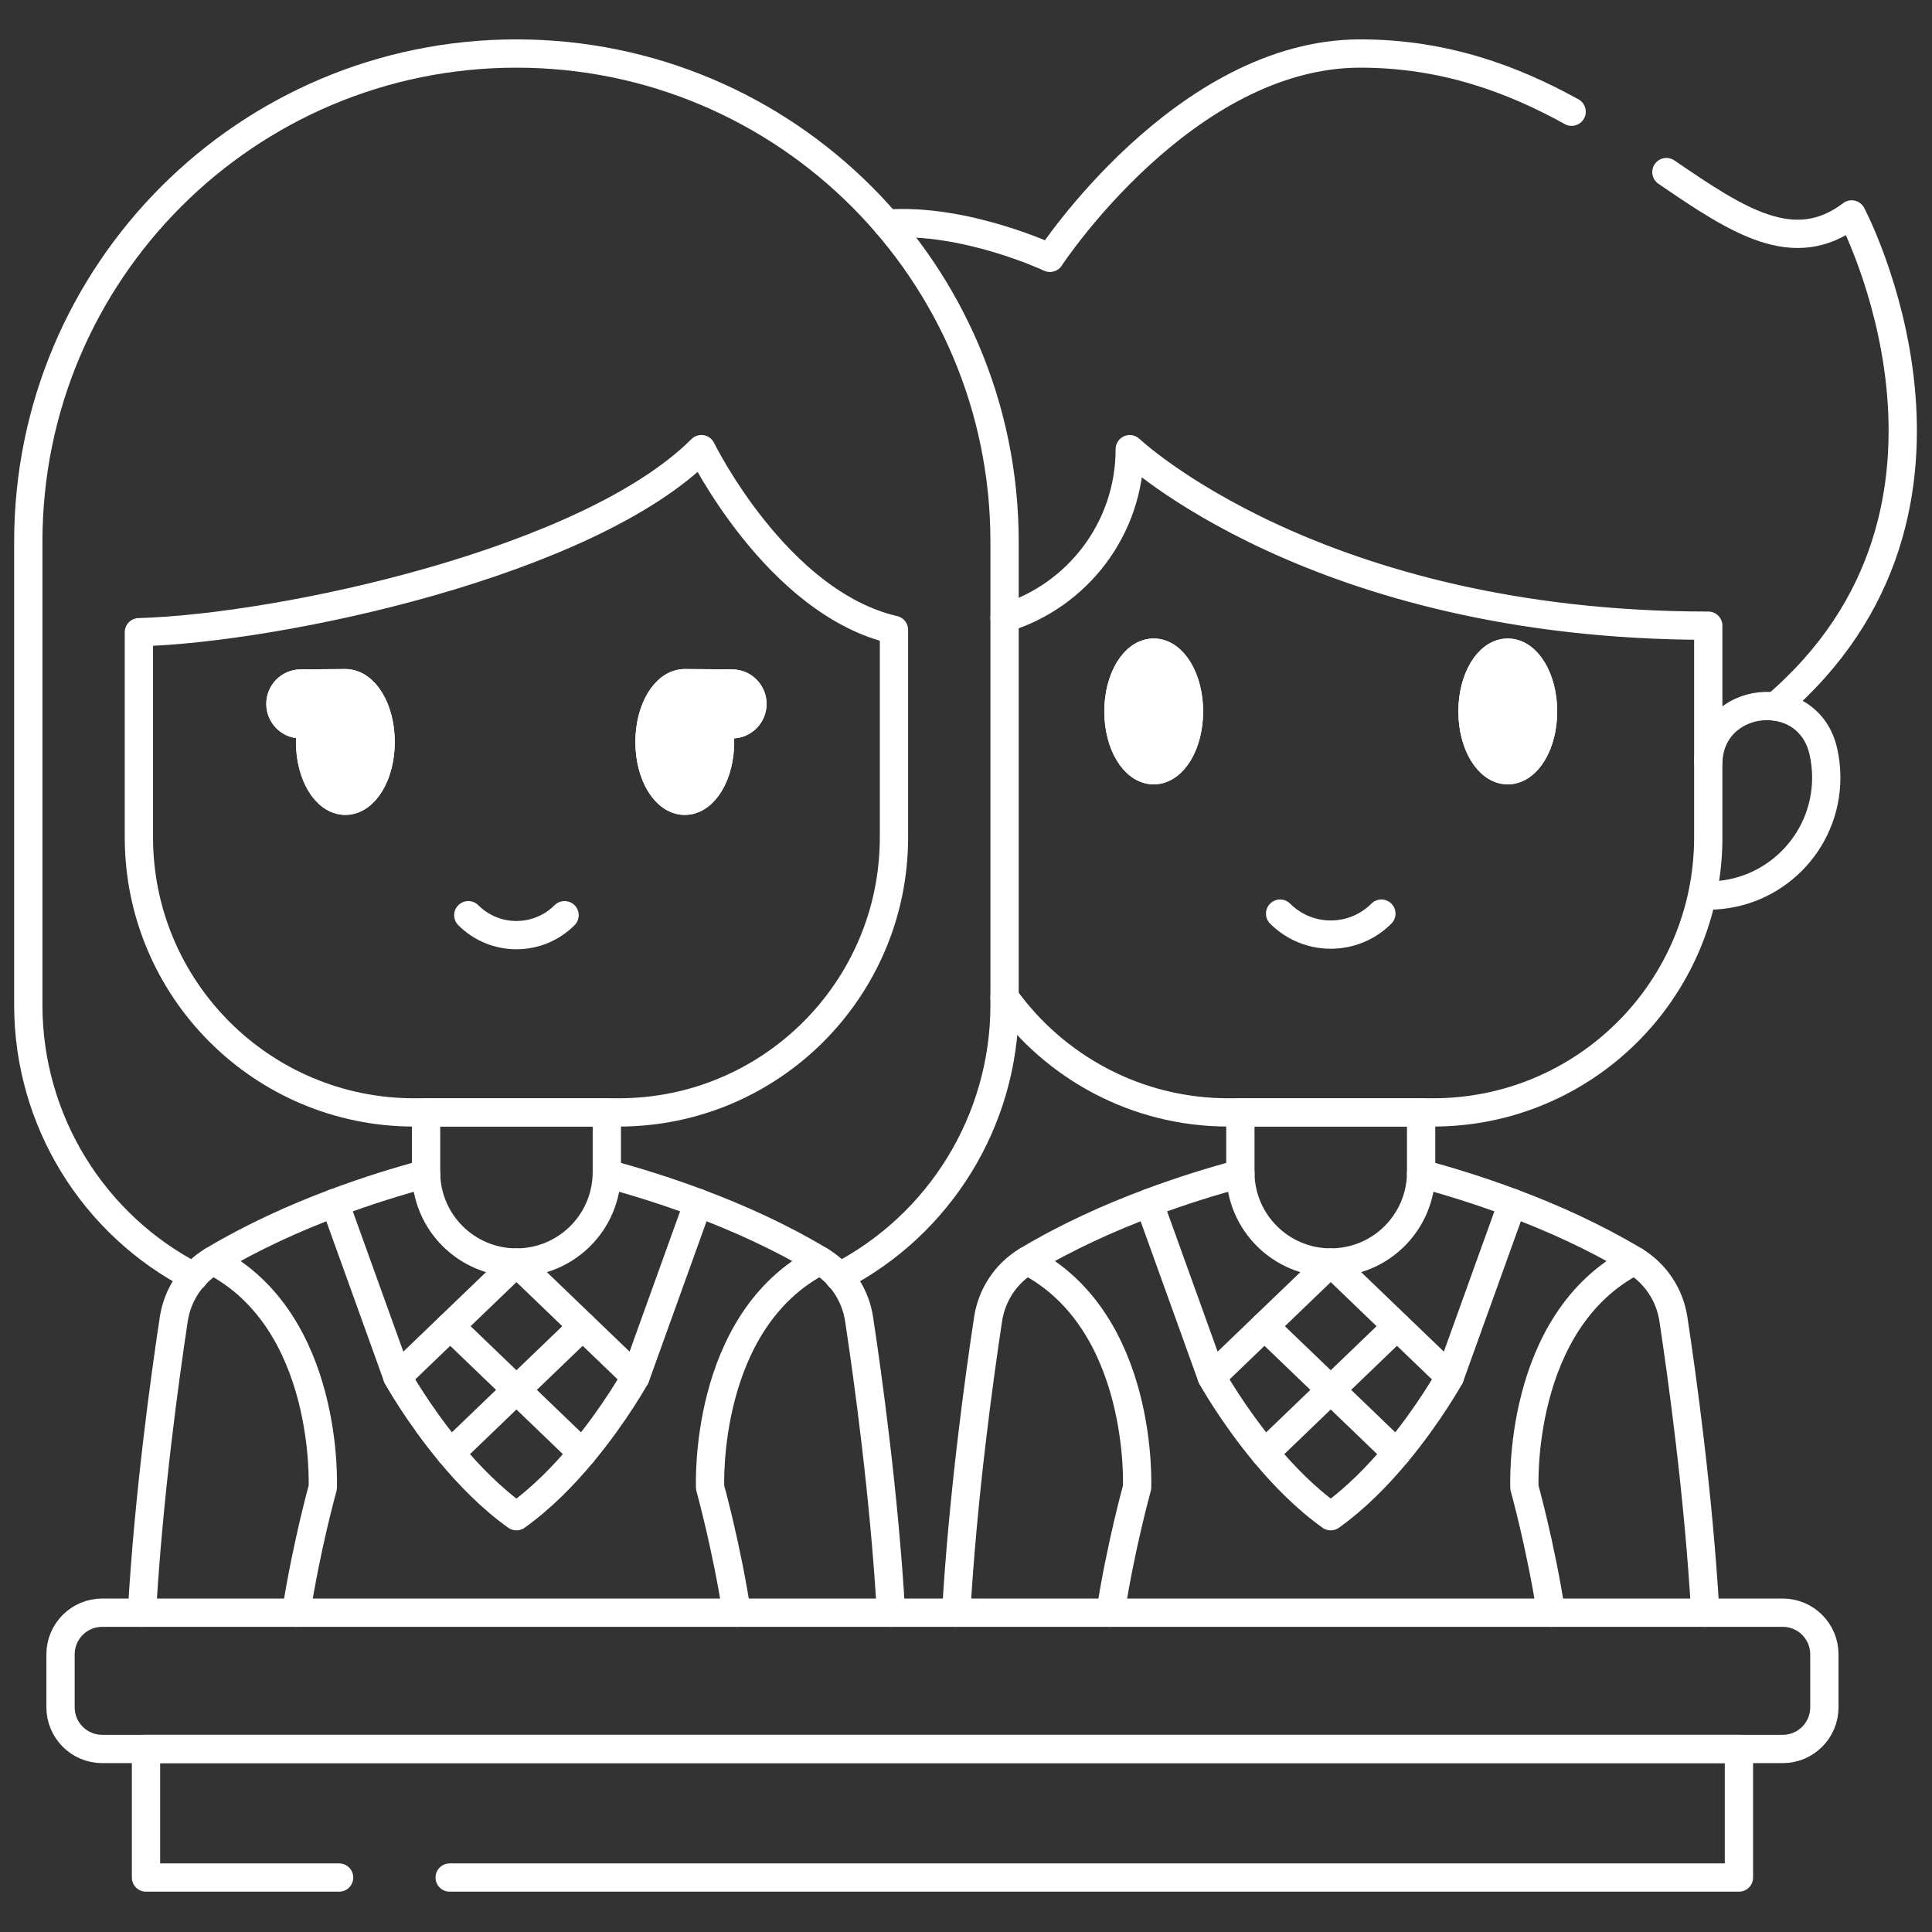 <?xml version="1.0" encoding="UTF-8"?> <svg xmlns="http://www.w3.org/2000/svg" width="683" height="683" viewBox="0 0 683 683" fill="none"><rect x="0" y="0" width="683" height="683" fill="#333333" stroke="none"/><mask id="mask0_914_135" style="mask-type:luminance" maskUnits="userSpaceOnUse" x="0" y="0" width="683" height="683"><path d="M0 -0H682.667V682.667H0V-0Z" fill="white"></path><path d="M0 -0H682.667V682.667H0V-0Z" stroke="white"></path></mask><g mask="url(#mask0_914_135)"><path d="M338.027 570.121C340.417 528.604 346.209 486.786 349.324 466.253C350.636 457.714 355.663 450.146 363.083 445.693C377.207 437.222 392.139 430.514 406.211 425.256C417.863 420.884 428.943 417.482 438.507 414.926" stroke="white" stroke-width="10" stroke-miterlimit="10" stroke-linecap="round" stroke-linejoin="round"></path><path d="M502.387 414.927C511.951 417.482 523.016 420.883 534.683 425.255C548.753 430.515 563.672 437.223 577.812 445.693C585.231 450.147 590.257 457.715 591.569 466.254C594.684 486.787 600.476 528.605 602.853 570.122" stroke="white" stroke-width="10" stroke-miterlimit="10" stroke-linecap="round" stroke-linejoin="round"></path><path d="M603.911 270.19C603.911 245.624 639.186 241.694 644.597 265.657C645.267 268.625 645.621 271.713 645.621 274.882C645.621 297.918 626.946 316.592 603.911 316.592" stroke="white" stroke-width="10" stroke-miterlimit="10" stroke-linejoin="round"></path><path d="M420.331 251.503C420.331 262.981 414.748 272.287 407.86 272.287C400.972 272.287 395.389 262.981 395.389 251.503C395.389 240.024 400.972 230.719 407.86 230.719C414.748 230.719 420.331 240.024 420.331 251.503Z" fill="white" stroke="white" stroke-width="10"></path><path d="M420.331 251.503C420.331 262.981 414.748 272.287 407.86 272.287C400.972 272.287 395.389 262.981 395.389 251.503C395.389 240.024 400.972 230.719 407.86 230.719C414.748 230.719 420.331 240.024 420.331 251.503Z" stroke="white" stroke-width="10" stroke-miterlimit="10"></path><path d="M545.499 251.503C545.499 262.981 539.916 272.287 533.028 272.287C526.14 272.287 520.557 262.981 520.557 251.503C520.557 240.024 526.14 230.719 533.028 230.719C539.916 230.719 545.499 240.024 545.499 251.503Z" fill="white" stroke="white" stroke-width="10"></path><path d="M545.499 251.503C545.499 262.981 539.916 272.287 533.028 272.287C526.14 272.287 520.557 262.981 520.557 251.503C520.557 240.024 526.14 230.719 533.028 230.719C539.916 230.719 545.499 240.024 545.499 251.503Z" stroke="white" stroke-width="10" stroke-miterlimit="10"></path><path d="M470.444 446.321C452.8 446.321 438.495 432.017 438.495 414.371V393.259H502.395V414.371C502.395 432.017 488.089 446.321 470.444 446.321Z" stroke="white" stroke-width="10" stroke-miterlimit="10" stroke-linecap="round" stroke-linejoin="round"></path><path d="M577.813 445.693C536.239 467.086 538.918 525.913 538.918 525.913C538.918 525.913 544.642 546.405 548.331 570.121" stroke="white" stroke-width="10" stroke-miterlimit="10" stroke-linecap="round" stroke-linejoin="round"></path><path d="M534.68 425.25L512.526 486.776L470.444 446.32L428.364 486.776L406.209 425.25" stroke="white" stroke-width="10" stroke-miterlimit="10" stroke-linecap="round" stroke-linejoin="round"></path><path d="M447.155 513.735L470.439 491.346L493.723 513.735" stroke="white" stroke-width="10" stroke-miterlimit="10" stroke-linecap="round" stroke-linejoin="round"></path><path d="M447.025 468.839L470.439 491.346L493.853 468.839" stroke="white" stroke-width="10" stroke-miterlimit="10" stroke-linecap="round" stroke-linejoin="round"></path><path d="M452.546 322.988C462.431 332.874 478.459 332.874 488.343 322.988" stroke="white" stroke-width="10" stroke-miterlimit="10" stroke-linecap="round" stroke-linejoin="round"></path><path d="M355.13 218.517C380.746 210.743 399.393 186.945 399.393 158.789C399.393 158.789 465.228 221.194 603.905 221.194V295.977C603.905 349.707 560.366 393.261 506.636 393.261H434.258C401.648 393.261 372.781 377.209 355.13 352.577" stroke="white" stroke-width="10" stroke-miterlimit="10" stroke-linecap="round" stroke-linejoin="round"></path><path d="M589.107 60.84C614.573 78.253 634.24 91.213 654.6 75.813C654.6 75.813 709.627 179.813 627.587 249.773" stroke="white" stroke-width="10" stroke-miterlimit="10" stroke-linecap="round" stroke-linejoin="round"></path><path d="M313.507 79.08C341.173 77.04 371.173 91.147 371.173 91.147C371.173 91.147 418.48 18.92 480.88 18.92C510.72 18.92 535 28.093 555.6 39.493" stroke="white" stroke-width="10" stroke-miterlimit="10" stroke-linecap="round" stroke-linejoin="round"></path><path d="M363.082 445.693C404.654 467.086 401.975 525.913 401.975 525.913C401.975 525.913 396.251 546.405 392.562 570.121" stroke="white" stroke-width="10" stroke-miterlimit="10" stroke-linecap="round" stroke-linejoin="round"></path><path d="M428.358 486.776C428.358 486.776 435.542 499.791 447.155 513.735C453.679 521.579 461.606 529.718 470.439 536.007C479.273 529.718 487.198 521.579 493.722 513.735C505.335 499.791 512.521 486.776 512.521 486.776" stroke="white" stroke-width="10" stroke-miterlimit="10" stroke-linecap="round" stroke-linejoin="round"></path><path d="M296.584 451.339C332.147 433.024 355.132 396.148 355.132 355.282V191.487C355.132 96.183 277.872 18.923 182.567 18.923C87.263 18.923 10.003 96.183 10.003 191.487V355.282C10.003 396.16 32.999 433.047 68.572 451.35" stroke="white" stroke-width="10" stroke-miterlimit="10" stroke-linecap="round" stroke-linejoin="round"></path><path d="M50.166 570.121C52.543 528.604 58.335 486.786 61.45 466.253C62.762 457.714 67.79 450.146 75.207 445.693C89.347 437.222 104.266 430.514 118.337 425.256C130.003 420.884 141.07 417.482 150.633 414.926" stroke="white" stroke-width="10" stroke-miterlimit="10" stroke-linecap="round" stroke-linejoin="round"></path><path d="M214.514 414.927C224.076 417.482 235.155 420.883 246.81 425.255C260.88 430.515 275.812 437.223 289.938 445.693C297.356 450.147 302.383 457.715 303.695 466.254C306.81 486.787 312.602 528.605 314.994 570.122" stroke="white" stroke-width="10" stroke-miterlimit="10" stroke-linecap="round" stroke-linejoin="round"></path><path d="M289.938 445.693C248.366 467.086 251.045 525.913 251.045 525.913C251.045 525.913 256.769 546.405 260.457 570.121" stroke="white" stroke-width="10" stroke-miterlimit="10" stroke-linecap="round" stroke-linejoin="round"></path><path d="M246.81 425.25L224.657 486.776L182.575 446.32L140.494 486.776L118.339 425.25" stroke="white" stroke-width="10" stroke-miterlimit="10" stroke-linecap="round" stroke-linejoin="round"></path><path d="M159.285 513.735L182.569 491.346L205.854 513.735" stroke="white" stroke-width="10" stroke-miterlimit="10" stroke-linecap="round" stroke-linejoin="round"></path><path d="M159.156 468.839L182.57 491.346L205.984 468.839" stroke="white" stroke-width="10" stroke-miterlimit="10" stroke-linecap="round" stroke-linejoin="round"></path><path d="M75.208 445.693C116.78 467.086 114.101 525.913 114.101 525.913C114.101 525.913 108.377 546.405 104.689 570.121" stroke="white" stroke-width="10" stroke-miterlimit="10" stroke-linecap="round" stroke-linejoin="round"></path><path d="M140.488 486.776C140.488 486.776 147.672 499.791 159.286 513.735C165.81 521.579 173.736 529.718 182.57 536.007C191.403 529.718 199.33 521.579 205.854 513.735C217.467 499.791 224.651 486.776 224.651 486.776" stroke="white" stroke-width="10" stroke-miterlimit="10" stroke-linecap="round" stroke-linejoin="round"></path><path d="M182.575 446.32C164.93 446.32 150.626 432.015 150.626 414.371V393.259H214.524V414.371C214.524 432.015 200.22 446.32 182.575 446.32Z" stroke="white" stroke-width="10" stroke-miterlimit="10" stroke-linecap="round" stroke-linejoin="round"></path><path d="M316.036 222.671V295.983C316.036 349.703 272.487 393.26 218.759 393.26H146.379C92.659 393.26 49.1 349.712 49.1 295.983V223.507C99.609 222.056 207.972 198.763 247.953 158.78C247.953 158.78 274.535 213.096 316.036 222.671Z" stroke="white" stroke-width="10" stroke-miterlimit="10" stroke-linecap="round" stroke-linejoin="round"></path><path d="M122.091 241.52C121.649 241.52 106.342 241.636 106.342 241.636C102.361 241.636 99.133 244.864 99.133 248.845C99.133 252.828 102.361 256.056 106.342 256.056H110.197C109.823 258.028 109.621 260.127 109.621 262.304C109.621 273.783 115.203 283.089 122.091 283.089C128.979 283.089 134.562 273.783 134.562 262.304C134.562 250.825 128.979 241.52 122.091 241.52Z" fill="white" stroke="white" stroke-width="10"></path><path d="M122.091 241.52C121.649 241.52 106.342 241.636 106.342 241.636C102.361 241.636 99.133 244.864 99.133 248.845C99.133 252.828 102.361 256.056 106.342 256.056H110.197C109.823 258.028 109.621 260.127 109.621 262.304C109.621 273.783 115.203 283.089 122.091 283.089C128.979 283.089 134.562 273.783 134.562 262.304C134.562 250.825 128.979 241.52 122.091 241.52Z" stroke="white" stroke-width="10" stroke-miterlimit="10"></path><path d="M258.794 241.636C258.794 241.636 242.526 241.52 242.084 241.52C235.196 241.52 229.614 250.826 229.614 262.304C229.614 273.784 235.196 283.089 242.084 283.089C248.971 283.089 254.555 273.784 254.555 262.304C254.555 260.126 254.351 258.028 253.979 256.056H258.794C262.776 256.056 266.004 252.828 266.004 248.845C266.004 244.864 262.776 241.636 258.794 241.636Z" fill="white" stroke="white" stroke-width="10"></path><path d="M258.794 241.636C258.794 241.636 242.526 241.52 242.084 241.52C235.196 241.52 229.614 250.826 229.614 262.304C229.614 273.784 235.196 283.089 242.084 283.089C248.971 283.089 254.555 273.784 254.555 262.304C254.555 260.126 254.351 258.028 253.979 256.056H258.794C262.776 256.056 266.004 252.828 266.004 248.845C266.004 244.864 262.776 241.636 258.794 241.636Z" stroke="white" stroke-width="10" stroke-miterlimit="10"></path><path d="M165.553 323.54C174.951 332.938 190.185 332.938 199.583 323.54" stroke="white" stroke-width="10" stroke-miterlimit="10" stroke-linecap="round" stroke-linejoin="round"></path><path d="M630.224 618.298H36.129C27.995 618.298 21.4 611.704 21.4 603.57V584.844C21.4 576.71 27.995 570.116 36.129 570.116H630.224C638.359 570.116 644.953 576.71 644.953 584.844V603.57C644.953 611.704 638.359 618.298 630.224 618.298Z" stroke="white" stroke-width="10" stroke-miterlimit="10" stroke-linecap="round" stroke-linejoin="round"></path><path d="M158.973 663.747H614.747V618.293H51.613V663.747H119.88" stroke="white" stroke-width="10" stroke-miterlimit="10" stroke-linecap="round" stroke-linejoin="round"></path></g></svg> 